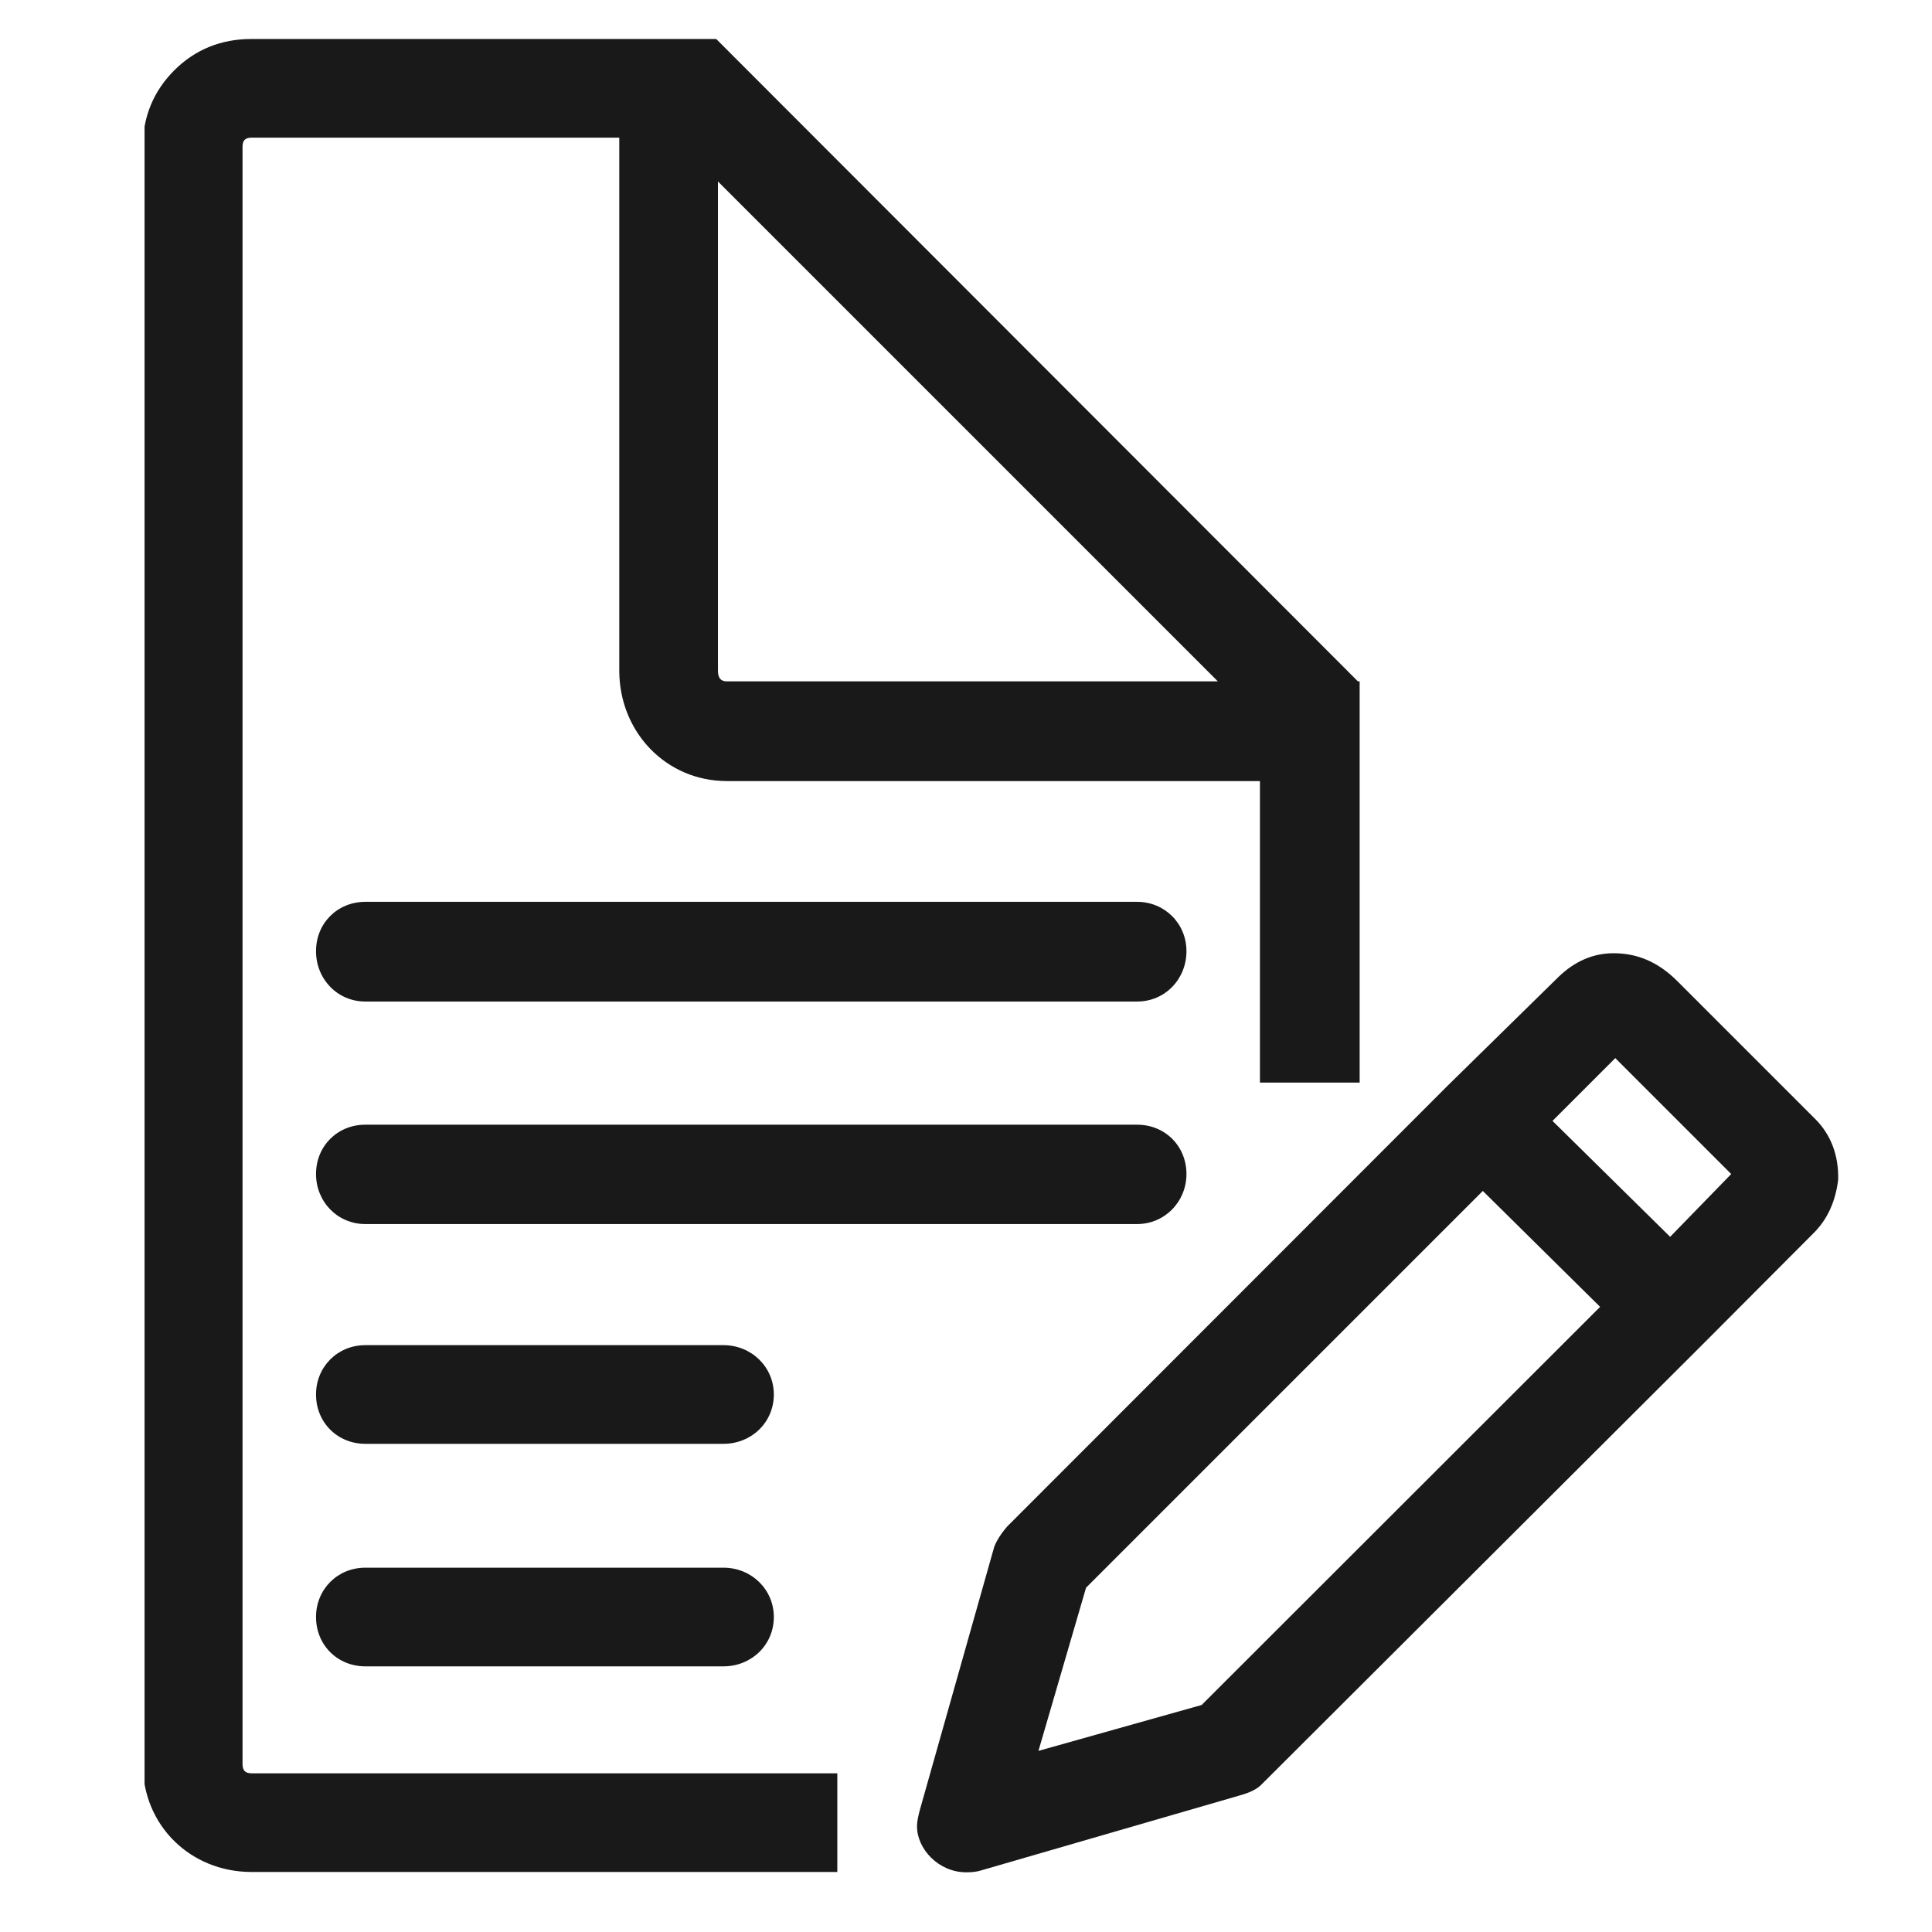 <?xml version="1.0" encoding="utf-8"?>
<!-- Generator: Adobe Illustrator 23.0.1, SVG Export Plug-In . SVG Version: 6.00 Build 0)  -->
<svg version="1.1" xmlns="http://www.w3.org/2000/svg" xmlns:xlink="http://www.w3.org/1999/xlink" x="0px" y="0px"
	 viewBox="0 0 56 56" enable-background="new 0 0 56 56" xml:space="preserve">
<g id="Layer_1">
</g>
<g id="Layer_2">
</g>
<g id="Layer_3">
</g>
<g id="Layer_4">
</g>
<g id="Layer_5">
	<g>
		<defs>
			<rect id="SVGID_1_" x="88.72" y="-178.67" width="33.11" height="54.43"/>
		</defs>
		<clipPath id="SVGID_2_">
			<use xlink:href="#SVGID_1_"  overflow="visible"/>
		</clipPath>
		<g clip-path="url(#SVGID_2_)">
			<defs>
				<rect id="SVGID_3_" x="-240.34" y="-542.19" width="1280" height="1024"/>
			</defs>
			<clipPath id="SVGID_4_">
				<use xlink:href="#SVGID_3_"  overflow="visible"/>
			</clipPath>
		</g>
	</g>
</g>
<g id="Layer_6">
</g>
<g id="Layer_7">
</g>
<g id="Layer_8">
</g>
<g id="Layer_9">
	<g>
		<defs>
			<path id="SVGID_11_" d="M52.62,32.44l-4-4c-0.55-0.55-1.15-0.81-1.85-0.81c-0.6,0-1.14,0.24-1.61,0.7l-3.2,3.14L29.19,44.25
				c-0.24,0.28-0.36,0.52-0.39,0.65l-2.14,7.57c-0.04,0.16-0.08,0.31-0.08,0.47c0,0.65,0.62,1.33,1.43,1.33
				c0.18,0,0.31-0.02,0.41-0.05l7.52-2.18c0.25-0.07,0.47-0.16,0.62-0.31l12.85-12.82l3.14-3.15c0.42-0.41,0.65-0.93,0.73-1.56
				C53.3,33.48,53.06,32.88,52.62,32.44z M34.83,49.42l-4.73,1.33l1.38-4.73l11.5-11.5l3.4,3.36L34.83,49.42z M48.41,35.85L45,32.49
				l1.82-1.82l3.36,3.36L48.41,35.85z"/>
		</defs>
		<clipPath id="SVGID_6_">
			<use xlink:href="#SVGID_11_"  overflow="visible"/>
		</clipPath>
		<g clip-path="url(#SVGID_6_)">
			<defs>
				<rect id="SVGID_13_" x="-161.13" y="-582.38" width="1251.76" height="1001.41"/>
			</defs>
			<clipPath id="SVGID_8_">
				<use xlink:href="#SVGID_13_"  overflow="visible"/>
			</clipPath>
			<rect x="21.7" y="22.74" clip-path="url(#SVGID_8_)" fill="#1A1919" width="36.49" height="36.41"/>
		</g>
	</g>
	<g>
		<defs>
			<path id="SVGID_15_" d="M32.96,26.14H10.59c-0.81,0-1.43,0.62-1.43,1.43c0,0.81,0.62,1.46,1.43,1.46h22.37
				c0.81,0,1.43-0.65,1.43-1.46C34.39,26.77,33.76,26.14,32.96,26.14"/>
		</defs>
		<clipPath id="SVGID_10_">
			<use xlink:href="#SVGID_15_"  overflow="visible"/>
		</clipPath>
		<g clip-path="url(#SVGID_10_)">
			<defs>
				<rect id="SVGID_17_" x="-161.13" y="-582.38" width="1251.76" height="1001.41"/>
			</defs>
			<clipPath id="SVGID_12_">
				<use xlink:href="#SVGID_17_"  overflow="visible"/>
			</clipPath>
			<rect x="4.27" y="21.25" clip-path="url(#SVGID_12_)" fill="#1A1919" width="35.01" height="12.67"/>
		</g>
	</g>
	<g>
		<defs>
			<path id="SVGID_19_" d="M34.39,34.03c0-0.81-0.62-1.43-1.43-1.43H10.59c-0.81,0-1.43,0.62-1.43,1.43c0,0.8,0.62,1.45,1.43,1.45
				h22.37C33.76,35.48,34.39,34.83,34.39,34.03"/>
		</defs>
		<clipPath id="SVGID_14_">
			<use xlink:href="#SVGID_19_"  overflow="visible"/>
		</clipPath>
		<g clip-path="url(#SVGID_14_)">
			<defs>
				<rect id="SVGID_21_" x="-161.13" y="-582.38" width="1251.76" height="1001.41"/>
			</defs>
			<clipPath id="SVGID_16_">
				<use xlink:href="#SVGID_21_"  overflow="visible"/>
			</clipPath>
			<rect x="4.27" y="27.7" clip-path="url(#SVGID_16_)" fill="#1A1919" width="35.01" height="12.66"/>
		</g>
	</g>
	<g>
		<defs>
			<path id="SVGID_23_" d="M20.97,38.99H10.59c-0.81,0-1.43,0.63-1.43,1.43c0,0.81,0.62,1.43,1.43,1.43h10.38
				c0.81,0,1.46-0.62,1.46-1.43C22.43,39.62,21.78,38.99,20.97,38.99"/>
		</defs>
		<clipPath id="SVGID_18_">
			<use xlink:href="#SVGID_23_"  overflow="visible"/>
		</clipPath>
		<g clip-path="url(#SVGID_18_)">
			<defs>
				<rect id="SVGID_25_" x="-161.13" y="-582.38" width="1251.76" height="1001.41"/>
			</defs>
			<clipPath id="SVGID_20_">
				<use xlink:href="#SVGID_25_"  overflow="visible"/>
			</clipPath>
			<rect x="4.27" y="34.1" clip-path="url(#SVGID_20_)" fill="#1A1919" width="23.04" height="12.64"/>
		</g>
	</g>
	<g>
		<defs>
			<rect id="SVGID_27_" x="4.19" y="1.13" width="35.22" height="53.13"/>
		</defs>
		<clipPath id="SVGID_22_">
			<use xlink:href="#SVGID_27_"  overflow="visible"/>
		</clipPath>
		<g clip-path="url(#SVGID_22_)">
			<defs>
				<rect id="SVGID_29_" x="-161.13" y="-582.38" width="1251.76" height="1001.41"/>
			</defs>
			<clipPath id="SVGID_24_">
				<use xlink:href="#SVGID_29_"  overflow="visible"/>
			</clipPath>
			<g clip-path="url(#SVGID_24_)" enable-background="new    ">
				<g>
					<defs>
						<rect id="SVGID_31_" x="4.14" y="0.47" width="36.18" height="53.79"/>
					</defs>
					<clipPath id="SVGID_26_">
						<use xlink:href="#SVGID_31_"  overflow="visible"/>
					</clipPath>
					<g clip-path="url(#SVGID_26_)">
						<defs>
							<path id="SVGID_33_" d="M20.97,45.44H10.59c-0.81,0-1.43,0.63-1.43,1.43c0,0.81,0.62,1.43,1.43,1.43h10.38
								c0.81,0,1.46-0.62,1.46-1.43C22.43,46.07,21.78,45.44,20.97,45.44"/>
						</defs>
						<clipPath id="SVGID_28_">
							<use xlink:href="#SVGID_33_"  overflow="visible"/>
						</clipPath>
						<g clip-path="url(#SVGID_28_)">
							<defs>
								<rect id="SVGID_35_" x="4.14" y="0.47" width="36.18" height="53.79"/>
							</defs>
							<clipPath id="SVGID_30_">
								<use xlink:href="#SVGID_35_"  overflow="visible"/>
							</clipPath>
							<rect x="4.27" y="40.55" clip-path="url(#SVGID_30_)" fill="#1A1919" width="23.04" height="12.64"/>
						</g>
					</g>
					<g clip-path="url(#SVGID_26_)">
						<defs>
							<path id="SVGID_37_" d="M7.03,51.13V4.25c0-0.18,0.08-0.26,0.26-0.26h10.66v15.45c0,1.77,1.35,3.2,3.12,3.2h15.45v8.74h2.89
								V19.75h-0.05L20.81,1.18l-0.05-0.05H7.29c-0.89,0-1.64,0.31-2.24,0.91c-0.6,0.6-0.91,1.35-0.91,2.21v46.89
								c0,1.77,1.38,3.12,3.15,3.12h16.98V51.4H7.29C7.11,51.4,7.03,51.32,7.03,51.13z M20.81,5.26L35.3,19.75H21.07
								c-0.18,0-0.26-0.1-0.26-0.31V5.26z"/>
						</defs>
						<clipPath id="SVGID_32_">
							<use xlink:href="#SVGID_37_"  overflow="visible"/>
						</clipPath>
						<g clip-path="url(#SVGID_32_)">
							<defs>
								<rect id="SVGID_39_" x="4.14" y="0.47" width="36.18" height="53.79"/>
							</defs>
							<clipPath id="SVGID_34_">
								<use xlink:href="#SVGID_39_"  overflow="visible"/>
							</clipPath>
							<rect x="-0.75" y="-3.76" clip-path="url(#SVGID_34_)" fill="#1A1919" width="45.04" height="62.91"/>
						</g>
					</g>
				</g>
			</g>
		</g>
	</g>
</g>
<g id="Layer_10">
</g>
<g id="Layer_11">
</g>
<g id="Layer_12">
</g>
<g id="Layer_13">
</g>
<g id="Layer_14">
</g>
<g id="Layer_15">
</g>
<g id="Layer_16">
</g>
<g id="Layer_17">
</g>
<g id="Layer_18">
</g>
<g id="Layer_19">
</g>
<g id="Layer_20">
</g>
<g id="Layer_21">
</g>
<g id="Layer_22">
</g>
</svg>
